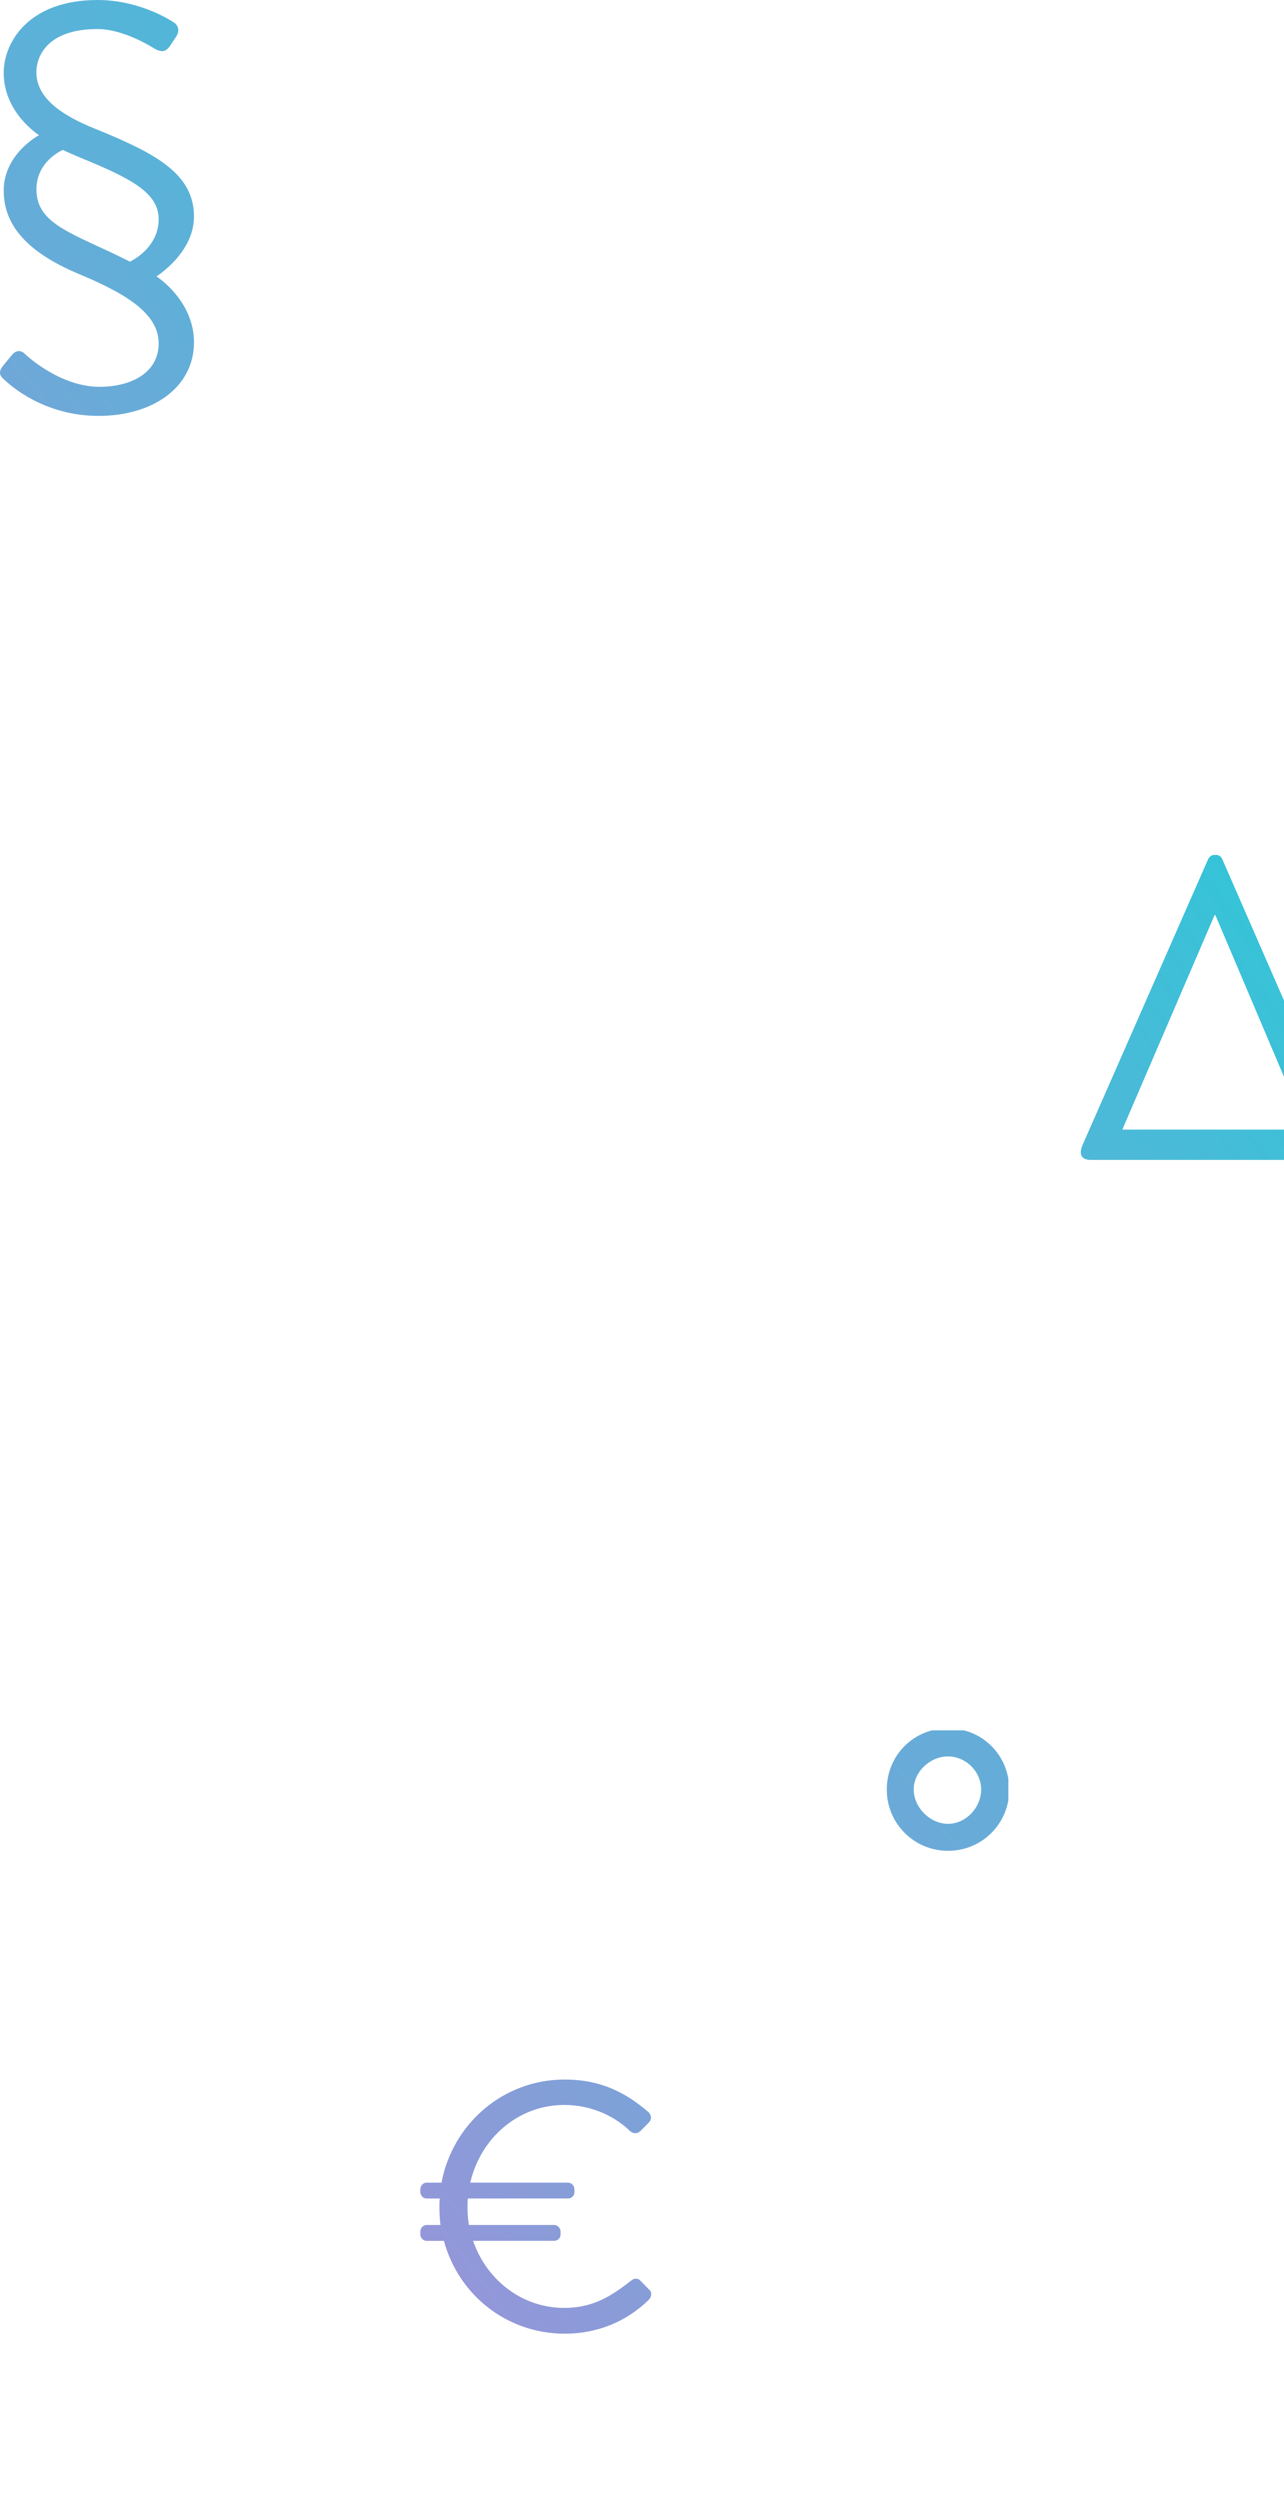 <svg width="278" height="541" viewBox="0 0 278 541" fill="none" xmlns="http://www.w3.org/2000/svg">
<path d="M5.393 76.589C5.962 77.147 13.14 83.704 21.547 83.704C28.339 83.704 34.351 80.708 34.351 74.33C34.351 68.433 28.62 64.121 17.628 59.527C7.402 55.305 0.8 49.773 0.8 41.246C0.8 33.283 8.449 29.247 8.449 29.247C8.449 29.247 0.8 24.467 0.8 15.753C0.8 9.375 5.962 0 21.161 0C30.538 0 37.505 4.78 37.505 4.78C38.088 5.063 39.226 6.186 38.179 7.873L36.746 10.029C35.981 11.069 35.117 11.441 33.593 10.601C32.919 10.222 26.892 6.289 21.07 6.289C10.745 6.289 7.88 11.717 7.88 15.657C7.88 20.912 12.754 24.756 20.775 27.938C33.684 33.187 42 37.595 42 46.874C42 54.754 33.874 59.809 33.874 59.809C33.874 59.809 42 64.975 42 74.068C42 83.808 33.101 90 21.358 90C9.614 90 2.429 83.525 1.186 82.395C0.428 81.748 -0.724 80.901 0.617 79.213L2.528 76.864C3.293 75.928 4.354 75.556 5.4 76.589H5.393ZM28.143 56.62C28.143 56.62 34.351 53.803 34.351 47.438C34.351 41.804 28.62 38.711 17.628 34.22C16.294 33.648 14.756 33.001 13.618 32.443C13.618 32.443 7.887 34.785 7.887 40.977C7.887 48.754 16.111 50.538 28.15 56.627L28.143 56.62Z" fill="url(#paint0_linear_931_507)"/>
<path d="M234.551 247.4L261.613 185.835C261.88 185.374 262.334 185 262.881 185H263.334C263.788 185 264.329 185.278 264.602 185.835L291.571 247.584C292.198 248.969 292.479 251 289.936 251H236.185C233.823 251 233.543 249.438 234.551 247.4ZM282.851 244.446L263.148 198.034H262.967L242.998 244.439H282.857L282.851 244.446Z" fill="url(#paint1_linear_931_507)"/>
<g clip-path="url(#clip0_931_507)">
<path d="M192 387.255C192 379.824 197.824 374 205.255 374C212.687 374 218.511 379.824 218.511 387.255C218.511 394.687 212.553 400.511 205.255 400.511C197.958 400.511 192 394.66 192 387.255ZM212.428 387.255C212.428 383.37 209.141 380.083 205.255 380.083C201.37 380.083 197.833 383.37 197.833 387.255C197.833 391.141 201.37 394.669 205.255 394.669C209.141 394.669 212.428 391.15 212.428 387.255Z" fill="url(#paint2_linear_931_507)"/>
</g>
<path d="M91 483.465V482.926C91 482.162 91.602 481.477 92.353 481.477H95.363C95.214 480.259 95.137 478.957 95.137 477.581C95.137 476.969 95.137 476.358 95.22 475.751H92.353C91.602 475.751 91 475.061 91 474.292V473.764C91 473 91.602 472.316 92.353 472.316H95.59C97.998 459.549 108.972 450 122.266 450C129.855 450 135.344 452.678 140.453 457.102C141.055 457.714 141.133 458.634 140.536 459.241L138.725 461.082C138.045 461.772 137.068 461.845 136.245 460.998C132.484 457.41 127.303 455.502 122.189 455.502C112.048 455.502 104.001 462.834 101.82 472.31H122.934C123.768 472.31 124.37 473 124.37 473.758V474.37C124.37 475.134 123.768 475.746 122.934 475.746H101.295C101.223 476.352 101.223 476.891 101.223 477.503C101.223 478.878 101.295 480.169 101.527 481.472H119.946C120.769 481.472 121.371 482.162 121.371 482.92V483.532C121.371 484.296 120.769 484.908 119.946 484.908H102.433C105.288 493.239 112.877 499.42 122.194 499.42C128.662 499.42 132.649 496.596 136.626 493.542C137.156 493.076 137.753 492.93 138.426 493.312L140.613 495.524C141.21 495.99 141.061 497.056 140.542 497.59C135.427 502.637 128.965 505 122.271 505C109.723 505 99.273 496.596 96.114 484.913H92.353C91.602 484.913 91 484.223 91 483.465Z" fill="url(#paint3_linear_931_507)"/>
<defs>
<linearGradient id="paint0_linear_931_507" x1="-387.728" y1="351.183" x2="152.776" y2="-69.445" gradientUnits="userSpaceOnUse">
<stop stop-color="#F06BDA"/>
<stop offset="0.1" stop-color="#E76FD9"/>
<stop offset="0.26" stop-color="#CE7AD9"/>
<stop offset="0.45" stop-color="#A68ED9"/>
<stop offset="0.69" stop-color="#6FA8D8"/>
<stop offset="0.95" stop-color="#2AC9D8"/>
<stop offset="1" stop-color="#1BD1D8"/>
</linearGradient>
<linearGradient id="paint1_linear_931_507" x1="-187.645" y1="578.752" x2="340.131" y2="183.074" gradientUnits="userSpaceOnUse">
<stop stop-color="#F06BDA"/>
<stop offset="0.1" stop-color="#E76FD9"/>
<stop offset="0.26" stop-color="#CE7AD9"/>
<stop offset="0.45" stop-color="#A68ED9"/>
<stop offset="0.69" stop-color="#6FA8D8"/>
<stop offset="0.95" stop-color="#2AC9D8"/>
<stop offset="1" stop-color="#1BD1D8"/>
</linearGradient>
<linearGradient id="paint2_linear_931_507" x1="-294.859" y1="768.91" x2="402.577" y2="236.632" gradientUnits="userSpaceOnUse">
<stop stop-color="#F06BDA"/>
<stop offset="0.1" stop-color="#E76FD9"/>
<stop offset="0.26" stop-color="#CE7AD9"/>
<stop offset="0.45" stop-color="#A68ED9"/>
<stop offset="0.69" stop-color="#6FA8D8"/>
<stop offset="0.95" stop-color="#2AC9D8"/>
<stop offset="1" stop-color="#1BD1D8"/>
</linearGradient>
<linearGradient id="paint3_linear_931_507" x1="-129.088" y1="672.408" x2="307.312" y2="344.74" gradientUnits="userSpaceOnUse">
<stop stop-color="#F06BDA"/>
<stop offset="0.1" stop-color="#E76FD9"/>
<stop offset="0.26" stop-color="#CE7AD9"/>
<stop offset="0.45" stop-color="#A68ED9"/>
<stop offset="0.69" stop-color="#6FA8D8"/>
<stop offset="0.95" stop-color="#2AC9D8"/>
<stop offset="1" stop-color="#1BD1D8"/>
</linearGradient>
<clipPath id="clip0_931_507">
<rect width="26.502" height="26.502" fill="white" transform="translate(191.817 374.437)"/>
</clipPath>
</defs>
</svg>
